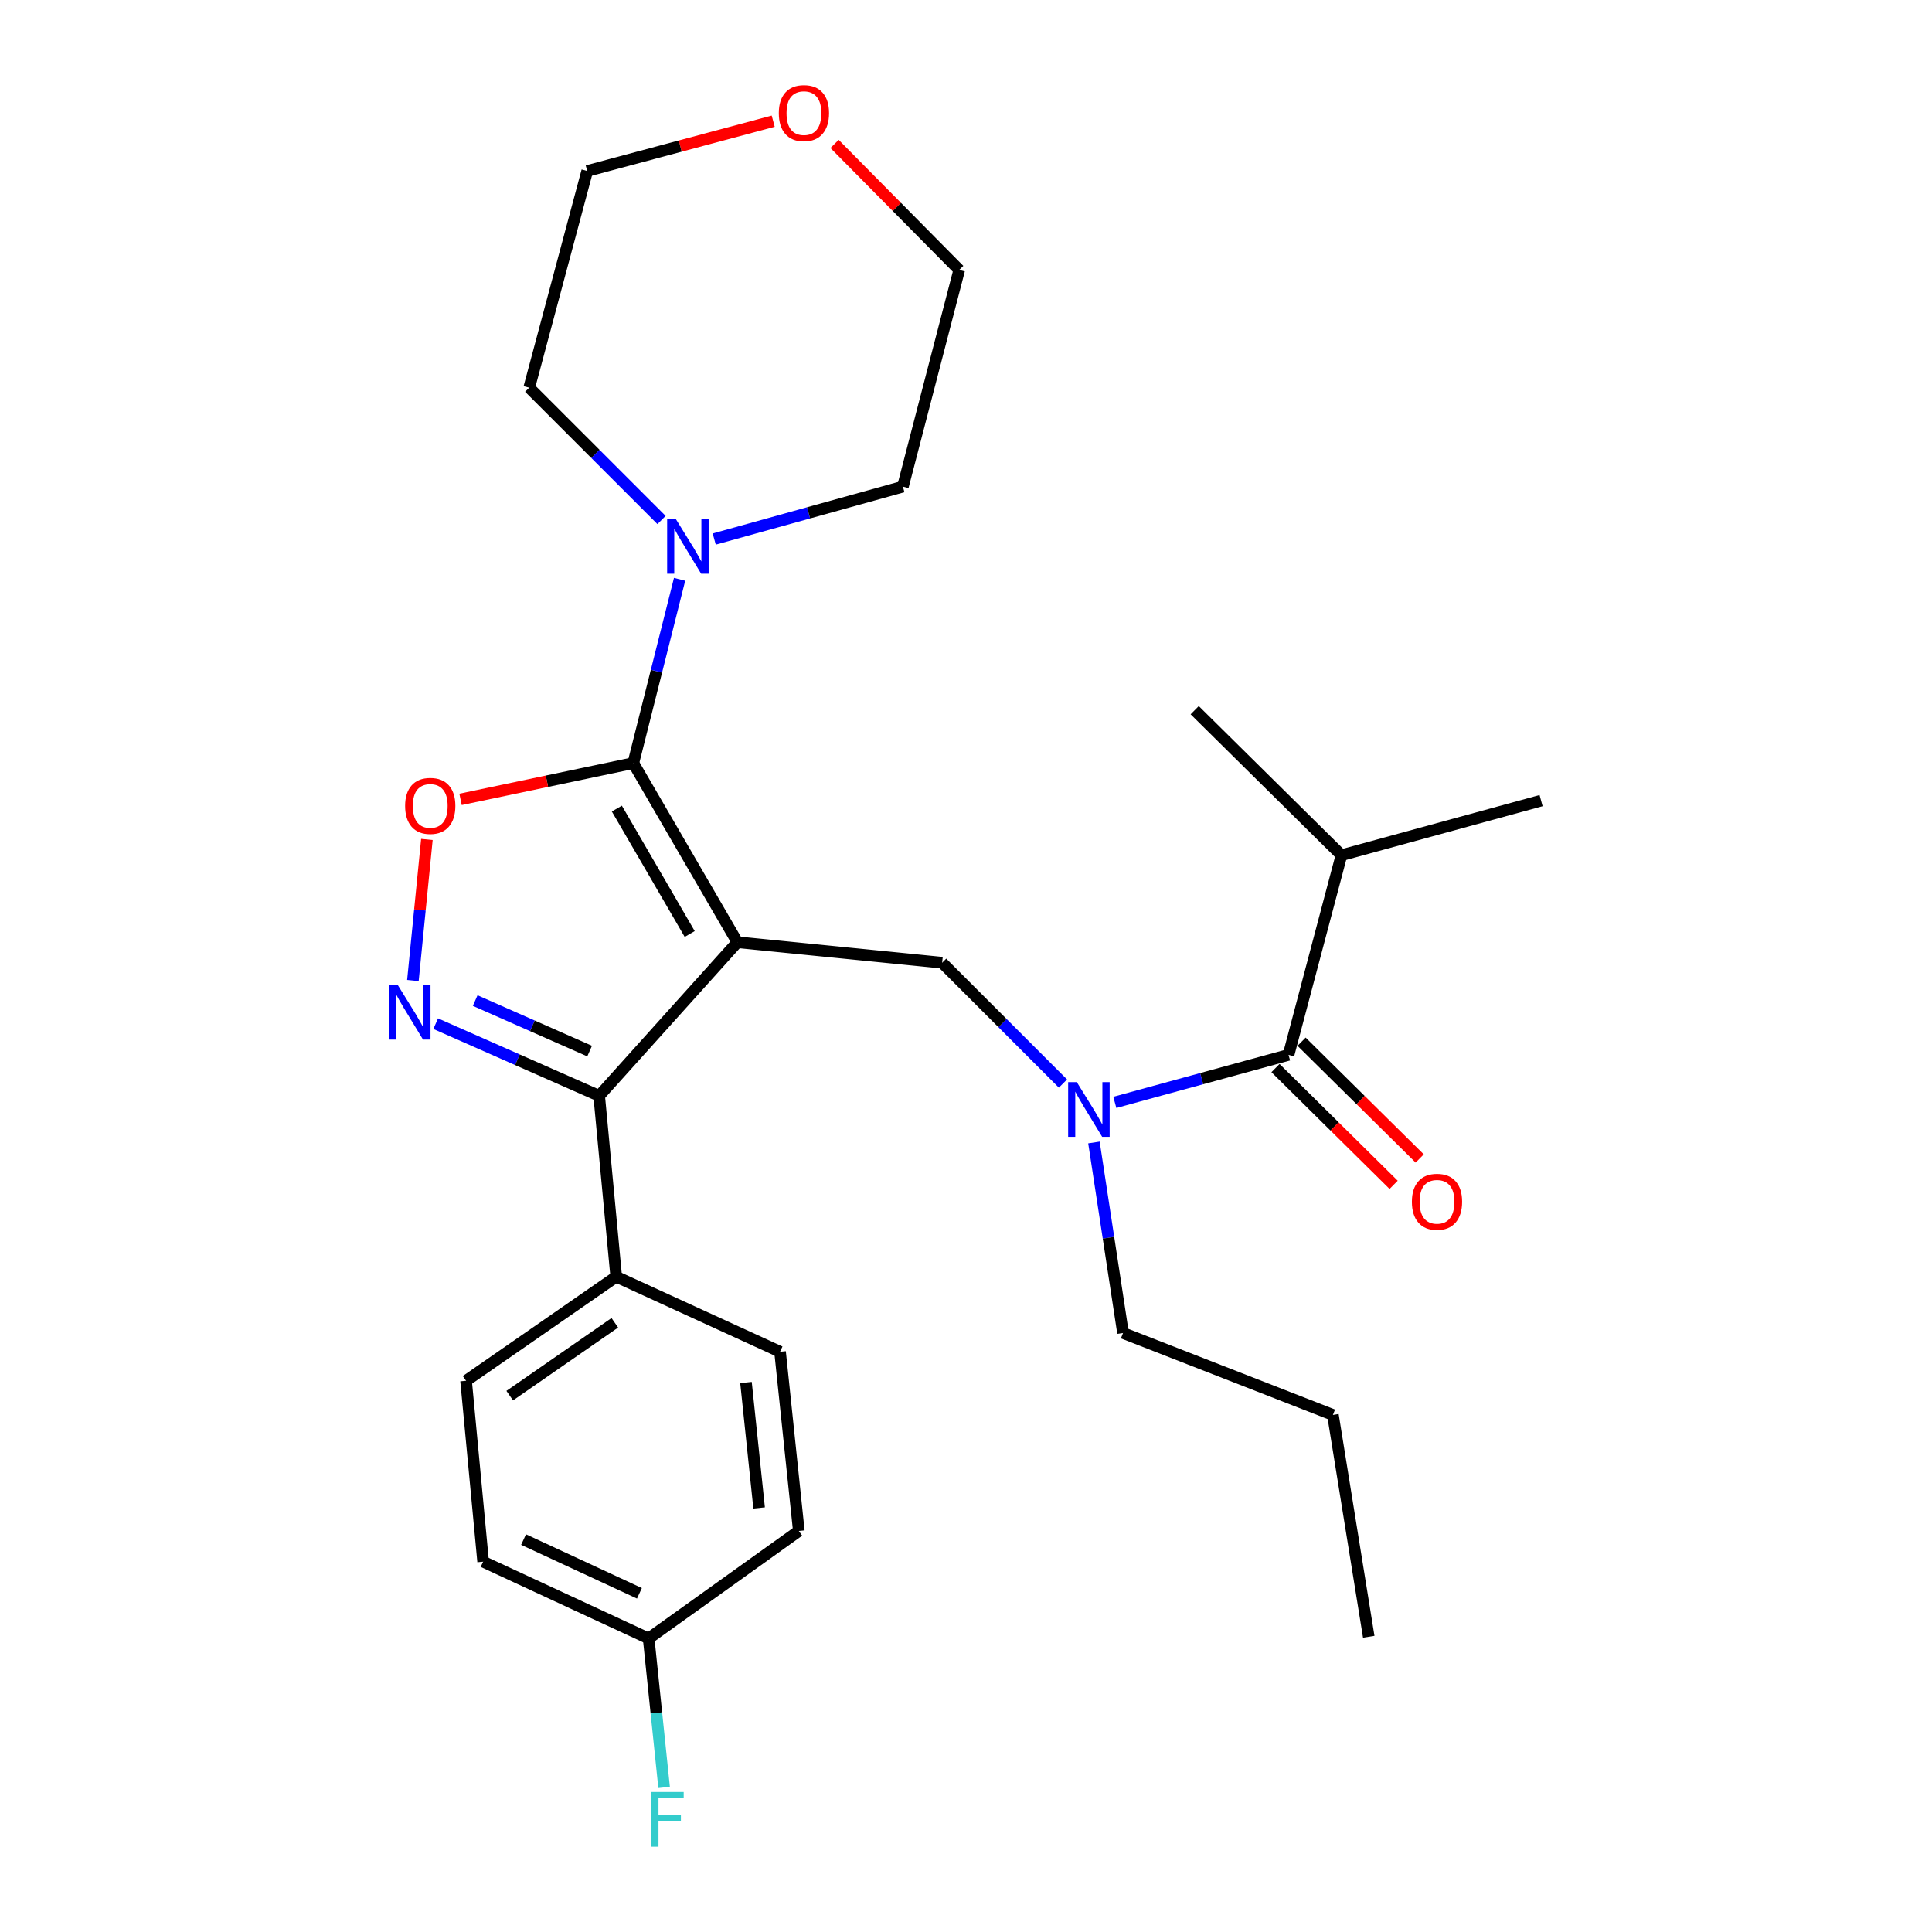 <?xml version='1.0' encoding='iso-8859-1'?>
<svg version='1.1' baseProfile='full'
              xmlns='http://www.w3.org/2000/svg'
                      xmlns:rdkit='http://www.rdkit.org/xml'
                      xmlns:xlink='http://www.w3.org/1999/xlink'
                  xml:space='preserve'
width='1000px' height='1000px' viewBox='0 0 1000 1000'>
<!-- END OF HEADER -->
<rect style='opacity:1.0;fill:#FFFFFF;stroke:none' width='1000' height='1000' x='0' y='0'> </rect>
<path class='bond-0' d='M 694.331,442.659 L 797.664,414.4' style='fill:none;fill-rule:evenodd;stroke:#000000;stroke-width:6px;stroke-linecap:butt;stroke-linejoin:miter;stroke-opacity:1' />
<path class='bond-1' d='M 694.331,442.659 L 618.373,367.585' style='fill:none;fill-rule:evenodd;stroke:#000000;stroke-width:6px;stroke-linecap:butt;stroke-linejoin:miter;stroke-opacity:1' />
<path class='bond-2' d='M 694.331,442.659 L 666.947,546.002' style='fill:none;fill-rule:evenodd;stroke:#000000;stroke-width:6px;stroke-linecap:butt;stroke-linejoin:miter;stroke-opacity:1' />
<path class='bond-3' d='M 550.189,560.835 L 518.922,529.569' style='fill:none;fill-rule:evenodd;stroke:#0000FF;stroke-width:6px;stroke-linecap:butt;stroke-linejoin:miter;stroke-opacity:1' />
<path class='bond-3' d='M 518.922,529.569 L 487.656,498.302' style='fill:none;fill-rule:evenodd;stroke:#000000;stroke-width:6px;stroke-linecap:butt;stroke-linejoin:miter;stroke-opacity:1' />
<path class='bond-4' d='M 577.032,570.591 L 621.99,558.297' style='fill:none;fill-rule:evenodd;stroke:#0000FF;stroke-width:6px;stroke-linecap:butt;stroke-linejoin:miter;stroke-opacity:1' />
<path class='bond-4' d='M 621.99,558.297 L 666.947,546.002' style='fill:none;fill-rule:evenodd;stroke:#000000;stroke-width:6px;stroke-linecap:butt;stroke-linejoin:miter;stroke-opacity:1' />
<path class='bond-5' d='M 566.222,591.347 L 573.748,640.655' style='fill:none;fill-rule:evenodd;stroke:#0000FF;stroke-width:6px;stroke-linecap:butt;stroke-linejoin:miter;stroke-opacity:1' />
<path class='bond-5' d='M 573.748,640.655 L 581.274,689.963' style='fill:none;fill-rule:evenodd;stroke:#000000;stroke-width:6px;stroke-linecap:butt;stroke-linejoin:miter;stroke-opacity:1' />
<path class='bond-6' d='M 660.2,552.827 L 690.771,583.046' style='fill:none;fill-rule:evenodd;stroke:#000000;stroke-width:6px;stroke-linecap:butt;stroke-linejoin:miter;stroke-opacity:1' />
<path class='bond-6' d='M 690.771,583.046 L 721.342,613.265' style='fill:none;fill-rule:evenodd;stroke:#FF0000;stroke-width:6px;stroke-linecap:butt;stroke-linejoin:miter;stroke-opacity:1' />
<path class='bond-6' d='M 673.694,539.176 L 704.265,569.395' style='fill:none;fill-rule:evenodd;stroke:#000000;stroke-width:6px;stroke-linecap:butt;stroke-linejoin:miter;stroke-opacity:1' />
<path class='bond-6' d='M 704.265,569.395 L 734.836,599.614' style='fill:none;fill-rule:evenodd;stroke:#FF0000;stroke-width:6px;stroke-linecap:butt;stroke-linejoin:miter;stroke-opacity:1' />
<path class='bond-7' d='M 381.668,487.703 L 327.795,394.97' style='fill:none;fill-rule:evenodd;stroke:#000000;stroke-width:6px;stroke-linecap:butt;stroke-linejoin:miter;stroke-opacity:1' />
<path class='bond-7' d='M 356.99,483.435 L 319.278,418.522' style='fill:none;fill-rule:evenodd;stroke:#000000;stroke-width:6px;stroke-linecap:butt;stroke-linejoin:miter;stroke-opacity:1' />
<path class='bond-8' d='M 381.668,487.703 L 310.125,567.201' style='fill:none;fill-rule:evenodd;stroke:#000000;stroke-width:6px;stroke-linecap:butt;stroke-linejoin:miter;stroke-opacity:1' />
<path class='bond-9' d='M 381.668,487.703 L 487.656,498.302' style='fill:none;fill-rule:evenodd;stroke:#000000;stroke-width:6px;stroke-linecap:butt;stroke-linejoin:miter;stroke-opacity:1' />
<path class='bond-10' d='M 327.795,394.97 L 283.086,404.365' style='fill:none;fill-rule:evenodd;stroke:#000000;stroke-width:6px;stroke-linecap:butt;stroke-linejoin:miter;stroke-opacity:1' />
<path class='bond-10' d='M 283.086,404.365 L 238.377,413.759' style='fill:none;fill-rule:evenodd;stroke:#FF0000;stroke-width:6px;stroke-linecap:butt;stroke-linejoin:miter;stroke-opacity:1' />
<path class='bond-11' d='M 327.795,394.97 L 339.776,347.41' style='fill:none;fill-rule:evenodd;stroke:#000000;stroke-width:6px;stroke-linecap:butt;stroke-linejoin:miter;stroke-opacity:1' />
<path class='bond-11' d='M 339.776,347.41 L 351.758,299.849' style='fill:none;fill-rule:evenodd;stroke:#0000FF;stroke-width:6px;stroke-linecap:butt;stroke-linejoin:miter;stroke-opacity:1' />
<path class='bond-12' d='M 220.962,434.499 L 217.34,471.005' style='fill:none;fill-rule:evenodd;stroke:#FF0000;stroke-width:6px;stroke-linecap:butt;stroke-linejoin:miter;stroke-opacity:1' />
<path class='bond-12' d='M 217.34,471.005 L 213.719,507.511' style='fill:none;fill-rule:evenodd;stroke:#0000FF;stroke-width:6px;stroke-linecap:butt;stroke-linejoin:miter;stroke-opacity:1' />
<path class='bond-13' d='M 225.511,529.842 L 267.818,548.522' style='fill:none;fill-rule:evenodd;stroke:#0000FF;stroke-width:6px;stroke-linecap:butt;stroke-linejoin:miter;stroke-opacity:1' />
<path class='bond-13' d='M 267.818,548.522 L 310.125,567.201' style='fill:none;fill-rule:evenodd;stroke:#000000;stroke-width:6px;stroke-linecap:butt;stroke-linejoin:miter;stroke-opacity:1' />
<path class='bond-13' d='M 245.956,517.886 L 275.571,530.962' style='fill:none;fill-rule:evenodd;stroke:#0000FF;stroke-width:6px;stroke-linecap:butt;stroke-linejoin:miter;stroke-opacity:1' />
<path class='bond-13' d='M 275.571,530.962 L 305.186,544.038' style='fill:none;fill-rule:evenodd;stroke:#000000;stroke-width:6px;stroke-linecap:butt;stroke-linejoin:miter;stroke-opacity:1' />
<path class='bond-14' d='M 310.125,567.201 L 318.954,660.819' style='fill:none;fill-rule:evenodd;stroke:#000000;stroke-width:6px;stroke-linecap:butt;stroke-linejoin:miter;stroke-opacity:1' />
<path class='bond-15' d='M 581.274,689.963 L 689.917,732.363' style='fill:none;fill-rule:evenodd;stroke:#000000;stroke-width:6px;stroke-linecap:butt;stroke-linejoin:miter;stroke-opacity:1' />
<path class='bond-16' d='M 689.917,732.363 L 708.461,847.18' style='fill:none;fill-rule:evenodd;stroke:#000000;stroke-width:6px;stroke-linecap:butt;stroke-linejoin:miter;stroke-opacity:1' />
<path class='bond-17' d='M 431.97,74.494 L 464.228,107.108' style='fill:none;fill-rule:evenodd;stroke:#FF0000;stroke-width:6px;stroke-linecap:butt;stroke-linejoin:miter;stroke-opacity:1' />
<path class='bond-17' d='M 464.228,107.108 L 496.486,139.721' style='fill:none;fill-rule:evenodd;stroke:#000000;stroke-width:6px;stroke-linecap:butt;stroke-linejoin:miter;stroke-opacity:1' />
<path class='bond-18' d='M 400.209,62.72 L 352.074,75.606' style='fill:none;fill-rule:evenodd;stroke:#FF0000;stroke-width:6px;stroke-linecap:butt;stroke-linejoin:miter;stroke-opacity:1' />
<path class='bond-18' d='M 352.074,75.606 L 303.94,88.492' style='fill:none;fill-rule:evenodd;stroke:#000000;stroke-width:6px;stroke-linecap:butt;stroke-linejoin:miter;stroke-opacity:1' />
<path class='bond-19' d='M 342.41,269.155 L 308.16,234.91' style='fill:none;fill-rule:evenodd;stroke:#0000FF;stroke-width:6px;stroke-linecap:butt;stroke-linejoin:miter;stroke-opacity:1' />
<path class='bond-19' d='M 308.16,234.91 L 273.91,200.665' style='fill:none;fill-rule:evenodd;stroke:#000000;stroke-width:6px;stroke-linecap:butt;stroke-linejoin:miter;stroke-opacity:1' />
<path class='bond-20' d='M 369.681,279.012 L 418.511,265.447' style='fill:none;fill-rule:evenodd;stroke:#0000FF;stroke-width:6px;stroke-linecap:butt;stroke-linejoin:miter;stroke-opacity:1' />
<path class='bond-20' d='M 418.511,265.447 L 467.341,251.883' style='fill:none;fill-rule:evenodd;stroke:#000000;stroke-width:6px;stroke-linecap:butt;stroke-linejoin:miter;stroke-opacity:1' />
<path class='bond-21' d='M 273.91,200.665 L 303.94,88.492' style='fill:none;fill-rule:evenodd;stroke:#000000;stroke-width:6px;stroke-linecap:butt;stroke-linejoin:miter;stroke-opacity:1' />
<path class='bond-22' d='M 318.954,660.819 L 241.236,714.693' style='fill:none;fill-rule:evenodd;stroke:#000000;stroke-width:6px;stroke-linecap:butt;stroke-linejoin:miter;stroke-opacity:1' />
<path class='bond-22' d='M 318.232,684.676 L 263.829,722.387' style='fill:none;fill-rule:evenodd;stroke:#000000;stroke-width:6px;stroke-linecap:butt;stroke-linejoin:miter;stroke-opacity:1' />
<path class='bond-23' d='M 318.954,660.819 L 403.753,699.678' style='fill:none;fill-rule:evenodd;stroke:#000000;stroke-width:6px;stroke-linecap:butt;stroke-linejoin:miter;stroke-opacity:1' />
<path class='bond-24' d='M 241.236,714.693 L 250.066,808.321' style='fill:none;fill-rule:evenodd;stroke:#000000;stroke-width:6px;stroke-linecap:butt;stroke-linejoin:miter;stroke-opacity:1' />
<path class='bond-25' d='M 250.066,808.321 L 335.739,848.065' style='fill:none;fill-rule:evenodd;stroke:#000000;stroke-width:6px;stroke-linecap:butt;stroke-linejoin:miter;stroke-opacity:1' />
<path class='bond-25' d='M 270.995,796.87 L 330.966,824.691' style='fill:none;fill-rule:evenodd;stroke:#000000;stroke-width:6px;stroke-linecap:butt;stroke-linejoin:miter;stroke-opacity:1' />
<path class='bond-26' d='M 335.739,848.065 L 413.468,792.421' style='fill:none;fill-rule:evenodd;stroke:#000000;stroke-width:6px;stroke-linecap:butt;stroke-linejoin:miter;stroke-opacity:1' />
<path class='bond-27' d='M 335.739,848.065 L 339.74,886.618' style='fill:none;fill-rule:evenodd;stroke:#000000;stroke-width:6px;stroke-linecap:butt;stroke-linejoin:miter;stroke-opacity:1' />
<path class='bond-27' d='M 339.74,886.618 L 343.74,925.17' style='fill:none;fill-rule:evenodd;stroke:#33CCCC;stroke-width:6px;stroke-linecap:butt;stroke-linejoin:miter;stroke-opacity:1' />
<path class='bond-28' d='M 413.468,792.421 L 403.753,699.678' style='fill:none;fill-rule:evenodd;stroke:#000000;stroke-width:6px;stroke-linecap:butt;stroke-linejoin:miter;stroke-opacity:1' />
<path class='bond-28' d='M 392.92,780.51 L 386.12,715.589' style='fill:none;fill-rule:evenodd;stroke:#000000;stroke-width:6px;stroke-linecap:butt;stroke-linejoin:miter;stroke-opacity:1' />
<path class='bond-29' d='M 467.341,251.883 L 496.486,139.721' style='fill:none;fill-rule:evenodd;stroke:#000000;stroke-width:6px;stroke-linecap:butt;stroke-linejoin:miter;stroke-opacity:1' />
<path  class='atom-1' d='M 557.354 560.101
L 566.634 575.101
Q 567.554 576.581, 569.034 579.261
Q 570.514 581.941, 570.594 582.101
L 570.594 560.101
L 574.354 560.101
L 574.354 588.421
L 570.474 588.421
L 560.514 572.021
Q 559.354 570.101, 558.114 567.901
Q 556.914 565.701, 556.554 565.021
L 556.554 588.421
L 552.874 588.421
L 552.874 560.101
L 557.354 560.101
' fill='#0000FF'/>
<path  class='atom-3' d='M 730.79 622.04
Q 730.79 615.24, 734.15 611.44
Q 737.51 607.64, 743.79 607.64
Q 750.07 607.64, 753.43 611.44
Q 756.79 615.24, 756.79 622.04
Q 756.79 628.92, 753.39 632.84
Q 749.99 636.72, 743.79 636.72
Q 737.55 636.72, 734.15 632.84
Q 730.79 628.96, 730.79 622.04
M 743.79 633.52
Q 748.11 633.52, 750.43 630.64
Q 752.79 627.72, 752.79 622.04
Q 752.79 616.48, 750.43 613.68
Q 748.11 610.84, 743.79 610.84
Q 739.47 610.84, 737.11 613.64
Q 734.79 616.44, 734.79 622.04
Q 734.79 627.76, 737.11 630.64
Q 739.47 633.52, 743.79 633.52
' fill='#FF0000'/>
<path  class='atom-8' d='M 209.692 417.135
Q 209.692 410.335, 213.052 406.535
Q 216.412 402.735, 222.692 402.735
Q 228.972 402.735, 232.332 406.535
Q 235.692 410.335, 235.692 417.135
Q 235.692 424.015, 232.292 427.935
Q 228.892 431.815, 222.692 431.815
Q 216.452 431.815, 213.052 427.935
Q 209.692 424.055, 209.692 417.135
M 222.692 428.615
Q 227.012 428.615, 229.332 425.735
Q 231.692 422.815, 231.692 417.135
Q 231.692 411.575, 229.332 408.775
Q 227.012 405.935, 222.692 405.935
Q 218.372 405.935, 216.012 408.735
Q 213.692 411.535, 213.692 417.135
Q 213.692 422.855, 216.012 425.735
Q 218.372 428.615, 222.692 428.615
' fill='#FF0000'/>
<path  class='atom-9' d='M 205.832 509.757
L 215.112 524.757
Q 216.032 526.237, 217.512 528.917
Q 218.992 531.597, 219.072 531.757
L 219.072 509.757
L 222.832 509.757
L 222.832 538.077
L 218.952 538.077
L 208.992 521.677
Q 207.832 519.757, 206.592 517.557
Q 205.392 515.357, 205.032 514.677
L 205.032 538.077
L 201.352 538.077
L 201.352 509.757
L 205.832 509.757
' fill='#0000FF'/>
<path  class='atom-15' d='M 403.112 58.542
Q 403.112 51.742, 406.472 47.943
Q 409.832 44.142, 416.112 44.142
Q 422.392 44.142, 425.752 47.943
Q 429.112 51.742, 429.112 58.542
Q 429.112 65.422, 425.712 69.343
Q 422.312 73.222, 416.112 73.222
Q 409.872 73.222, 406.472 69.343
Q 403.112 65.463, 403.112 58.542
M 416.112 70.022
Q 420.432 70.022, 422.752 67.142
Q 425.112 64.222, 425.112 58.542
Q 425.112 52.983, 422.752 50.182
Q 420.432 47.343, 416.112 47.343
Q 411.792 47.343, 409.432 50.142
Q 407.112 52.943, 407.112 58.542
Q 407.112 64.263, 409.432 67.142
Q 411.792 70.022, 416.112 70.022
' fill='#FF0000'/>
<path  class='atom-16' d='M 349.794 268.637
L 359.074 283.637
Q 359.994 285.117, 361.474 287.797
Q 362.954 290.477, 363.034 290.637
L 363.034 268.637
L 366.794 268.637
L 366.794 296.957
L 362.914 296.957
L 352.954 280.557
Q 351.794 278.637, 350.554 276.437
Q 349.354 274.237, 348.994 273.557
L 348.994 296.957
L 345.314 296.957
L 345.314 268.637
L 349.794 268.637
' fill='#0000FF'/>
<path  class='atom-24' d='M 337.034 927.523
L 353.874 927.523
L 353.874 930.763
L 340.834 930.763
L 340.834 939.363
L 352.434 939.363
L 352.434 942.643
L 340.834 942.643
L 340.834 955.843
L 337.034 955.843
L 337.034 927.523
' fill='#33CCCC'/>
</svg>
